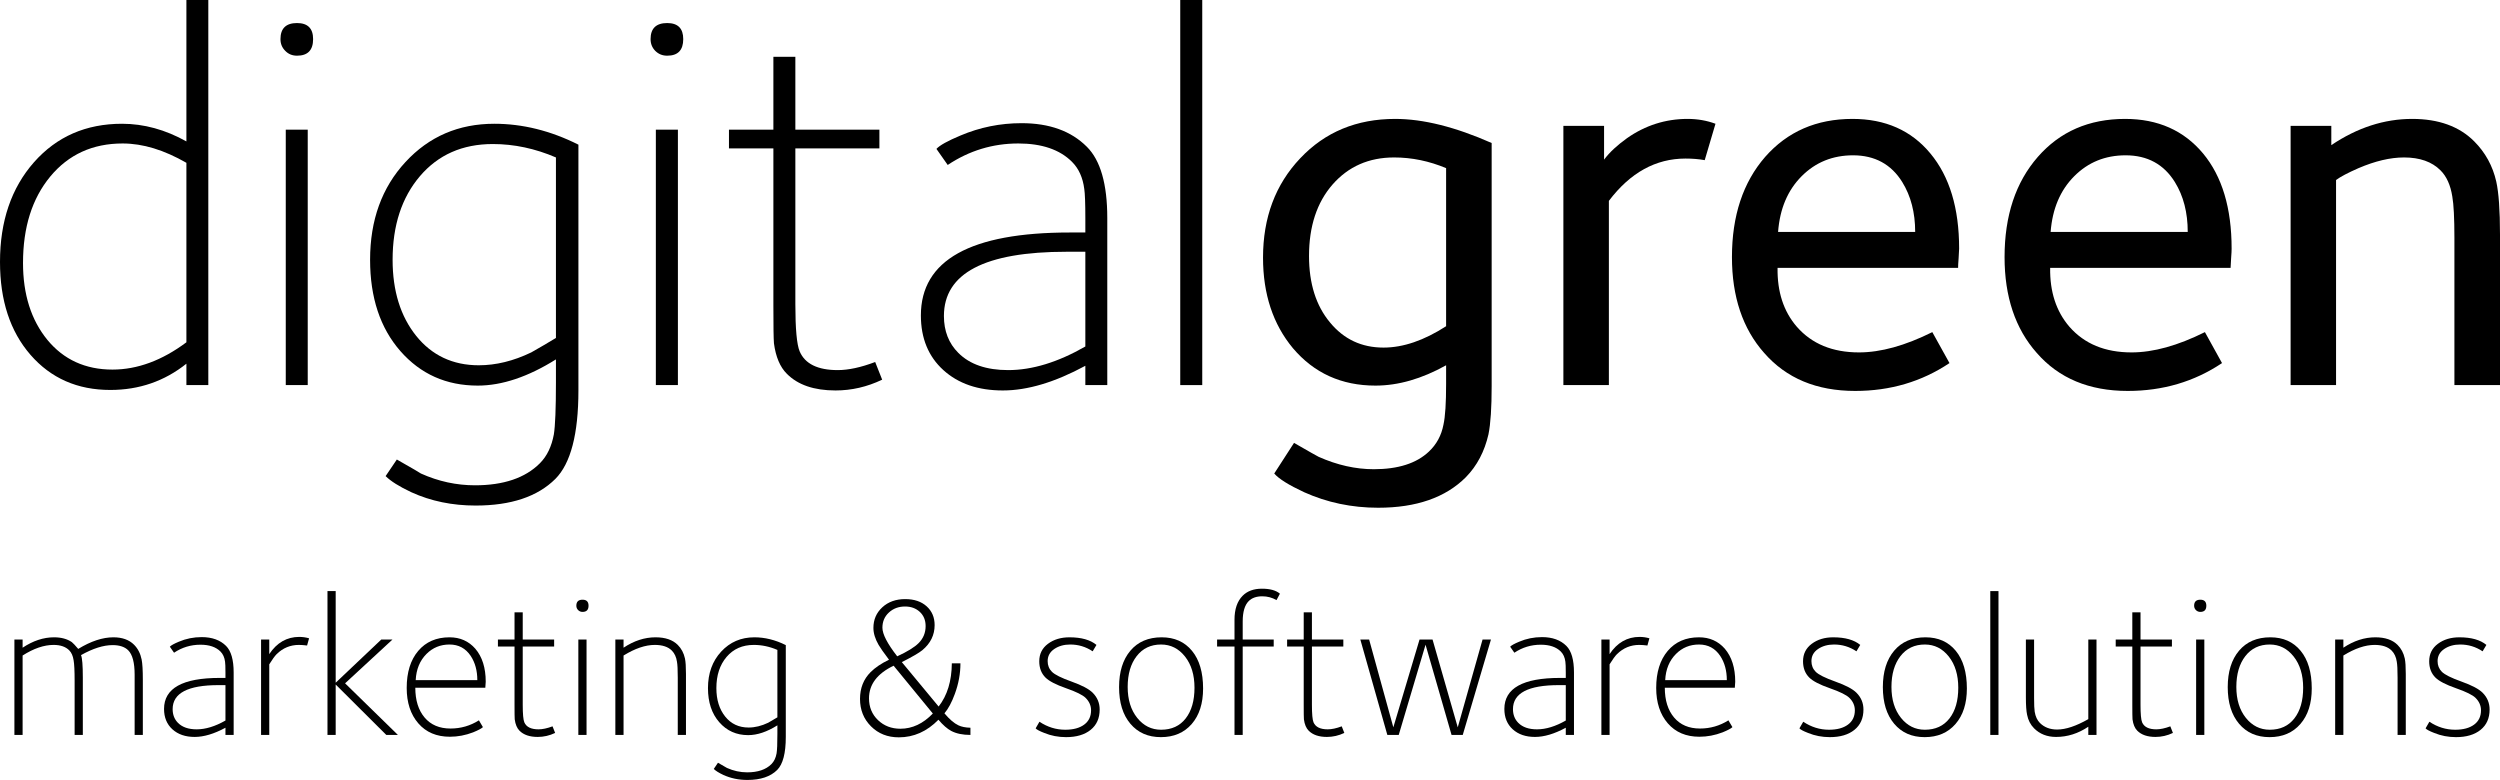 <?xml version="1.0" encoding="UTF-8"?>
<svg xmlns="http://www.w3.org/2000/svg" xmlns:xlink="http://www.w3.org/1999/xlink" width="3652.14pt" height="1139.39pt" viewBox="0 0 3652.14 1139.39" version="1.1">
<defs>
<clipPath id="clip1">
  <path d="M 3346 173 L 3652.141 173 L 3652.141 563 L 3346 563 Z M 3346 173 "/>
</clipPath>
<clipPath id="clip2">
  <path d="M 1034 931 L 1148 931 L 1148 1139.391 L 1034 1139.391 Z M 1034 931 "/>
</clipPath>
</defs>
<g id="surface1">
<path style=" stroke:none;fill-rule:evenodd;fill:rgb(0%,0%,0%);fill-opacity:1;" d="M 304.312 562.555 L 272.305 562.555 L 272.305 531.309 C 240.41 556.805 203.324 569.664 161.164 569.664 C 113.191 569.664 74.32 552.59 44.535 518.344 C 14.828 484.141 0 438.98 0 382.641 C 0 323.184 16.52 274.637 49.629 237.031 C 82.797 199.527 125.586 180.797 178.352 180.797 C 210.129 180.797 241.531 189.387 272.305 206.582 L 272.305 0 L 304.312 0 Z M 272.305 500.039 L 272.305 237.848 C 239.82 219.152 208.875 209.594 179.148 209.594 C 135.258 209.594 100.094 225.762 73.504 257.797 C 46.891 289.93 33.625 331.973 33.625 384.227 C 33.625 430.055 45.469 467.414 69.168 496.457 C 92.984 525.367 124.711 539.91 164.32 539.91 C 200.645 539.91 236.777 526.586 272.305 500.039 "/>
<path style=" stroke:none;fill-rule:evenodd;fill:rgb(0%,0%,0%);fill-opacity:1;" d="M 457.402 57.121 C 457.402 73.32 449.551 81.359 433.906 81.359 C 427.121 81.359 421.438 79.121 416.781 74.352 C 412.047 69.621 409.73 63.98 409.73 57.121 C 409.73 41.512 417.828 33.672 433.906 33.672 C 449.551 33.672 457.402 41.512 457.402 57.121 M 449.551 562.559 L 417.465 562.559 L 417.465 189.391 L 449.551 189.391 "/>
<path style=" stroke:none;fill-rule:evenodd;fill:rgb(0%,0%,0%);fill-opacity:1;" d="M 844.988 570.406 C 844.988 634.016 833.695 677.078 811.383 699.535 C 785.266 725.613 746.34 738.539 694.75 738.539 C 660.898 738.539 629.555 732.145 600.984 719.113 C 583.137 710.75 570.688 702.832 563.332 695.527 L 579.734 671.281 C 602.715 684.387 614.406 691.152 614.918 691.754 C 640.559 703.281 666.809 708.953 693.988 708.953 C 735.715 708.953 767.285 698.176 788.594 676.867 C 799.102 666.406 805.812 652.262 809.102 634.57 C 811.117 621.996 812.145 596.676 812.145 558.707 L 812.145 525.027 C 771.465 550.508 733.297 563.309 697.945 563.309 C 651.984 563.309 614.348 546.496 584.867 512.859 C 555.426 479.16 540.656 434.805 540.656 379.523 C 540.656 321.586 557.859 273.953 592.355 236.672 C 626.742 199.426 669.965 180.797 722.18 180.797 C 763.328 180.797 804.312 190.898 844.988 211.332 Z M 812.145 493.703 L 812.145 230.008 C 781.844 216.969 751.09 210.422 719.898 210.422 C 675.516 210.422 640.086 226.141 613.453 257.371 C 586.824 288.617 573.539 329.438 573.539 379.523 C 573.539 424.941 585 461.863 607.887 490.555 C 630.867 519.18 661.43 533.617 699.426 533.617 C 724.516 533.617 749.969 527.402 776.086 514.82 C 788.117 508.062 800.109 500.973 812.145 493.703 "/>
<path style=" stroke:none;fill-rule:evenodd;fill:rgb(0%,0%,0%);fill-opacity:1;" d="M 998.113 57.121 C 998.113 73.32 990.32 81.359 974.656 81.359 C 967.816 81.359 962.172 79.121 957.285 74.352 C 952.703 69.621 950.402 63.98 950.402 57.121 C 950.402 41.512 958.539 33.672 974.656 33.672 C 990.32 33.672 998.113 41.512 998.113 57.121 M 990.32 562.559 L 958.102 562.559 L 958.102 189.391 L 990.32 189.391 "/>
<path style=" stroke:none;fill-rule:evenodd;fill:rgb(0%,0%,0%);fill-opacity:1;" d="M 1288.719 554.66 C 1266.648 565.191 1244.051 570.406 1220.559 570.406 C 1189.328 570.406 1165.59 562.328 1149.469 546.031 C 1139.551 536.211 1133.262 521.34 1130.629 501.543 C 1130.059 494.727 1129.801 476.223 1129.801 445.965 L 1129.801 216.824 L 1064.91 216.824 L 1064.91 189.387 L 1129.801 189.387 L 1129.801 82.949 L 1161.898 82.949 L 1161.898 189.387 L 1284.672 189.387 L 1284.672 216.824 L 1161.898 216.824 L 1161.898 444.426 C 1161.898 480.312 1164.012 503.406 1168.191 513.297 C 1175.949 531.566 1194.602 540.66 1223.789 540.66 C 1239.359 540.66 1257.629 536.754 1278.512 528.836 "/>
<path style=" stroke:none;fill-rule:evenodd;fill:rgb(0%,0%,0%);fill-opacity:1;" d="M 1617.578 562.555 L 1585.531 562.555 L 1585.531 534.371 C 1541.129 558.387 1501.039 570.406 1465.039 570.406 C 1428.941 570.406 1400.031 560.504 1378.121 540.66 C 1356.281 520.855 1345.27 494.168 1345.27 460.809 C 1345.27 379.988 1417.781 339.645 1562.781 339.645 L 1585.531 339.645 L 1585.531 319.117 C 1585.531 296.84 1584.961 282.375 1583.988 276.207 C 1581.879 259.488 1575.871 246.191 1565.969 236.348 C 1548.18 218.566 1522.02 209.594 1487.641 209.594 C 1450.039 209.594 1415.691 220.16 1384.469 240.984 L 1368 217.512 C 1372.738 212.312 1384.469 205.762 1403.109 197.988 C 1431.43 185.984 1461.141 179.941 1492.371 179.941 C 1533.031 179.941 1564.828 191.43 1587.75 214.43 C 1607.621 234.199 1617.578 268.832 1617.578 318.441 Z M 1585.531 506.18 L 1585.531 367.777 L 1558.102 367.777 C 1438.641 367.777 1378.93 399.082 1378.93 461.645 C 1378.93 483.531 1385.949 501.543 1400.031 515.57 C 1416.762 532.316 1441.051 540.66 1472.852 540.66 C 1507.77 540.66 1545.309 529.258 1585.531 506.18 "/>
<path style=" stroke:none;fill-rule:evenodd;fill:rgb(0%,0%,0%);fill-opacity:1;" d="M 1724.172 562.559 L 1756.312 562.559 L 1756.312 -0.004 L 1724.172 -0.004 Z M 1724.172 562.559 "/>
<path style=" stroke:none;fill-rule:evenodd;fill:rgb(0%,0%,0%);fill-opacity:1;" d="M 2179.102 564.117 C 2179.102 595.383 2177.602 618.914 2174.422 634.57 C 2168.648 659.602 2157.77 680.414 2141.391 697.141 C 2111.738 726.867 2069.051 741.734 2013.262 741.734 C 1974.629 741.734 1938.672 734.102 1905.289 719.113 C 1882.809 708.672 1868.172 699.535 1861.48 691.754 L 1890.391 646.98 C 1912.289 659.602 1924.32 666.406 1926.391 667.375 C 1953.48 679.406 1980.262 685.461 2006.949 685.461 C 2042.469 685.461 2069.371 676.867 2087.52 659.602 C 2098.578 649.164 2105.672 636.164 2108.68 620.418 C 2111.34 608.422 2112.551 588.617 2112.551 561 L 2112.551 533.617 C 2077.07 553.402 2042.719 563.309 2009.379 563.309 C 1959.77 563.309 1919.629 545.098 1888.719 508.605 C 1859.641 473.574 1845.102 429.59 1845.102 376.367 C 1845.102 317.898 1863.148 269.516 1899.422 231.262 C 1935.711 192.789 1981.93 173.707 2038.211 173.707 C 2078.988 173.707 2125.941 185.414 2179.102 208.91 Z M 2112.551 476.547 L 2112.551 245.621 C 2088.051 235.379 2062.738 230.008 2036.641 230.008 C 1999.648 230.008 1969.73 243.258 1946.691 269.516 C 1923.711 295.844 1912.289 330.719 1912.289 374.012 C 1912.289 414.191 1922.52 446.535 1942.871 470.961 C 1963.129 495.668 1989.25 507.777 2021.09 507.777 C 2049.809 507.777 2080.262 497.391 2112.551 476.547 "/>
<path style=" stroke:none;fill-rule:evenodd;fill:rgb(0%,0%,0%);fill-opacity:1;" d="M 2506.07 180.797 L 2490.352 233.953 C 2481.488 232.375 2472.121 231.625 2462.281 231.625 C 2418.859 231.625 2381.551 252.18 2350.34 293.438 L 2350.34 562.559 L 2283.871 562.559 L 2283.871 183.895 L 2343.309 183.895 L 2343.309 233.191 C 2351.559 222.148 2362.852 211.922 2376.879 201.82 C 2403.559 183.145 2433.121 173.707 2465.262 173.707 C 2479.898 173.707 2493.449 176.102 2506.07 180.797 "/>
<path style=" stroke:none;fill-rule:evenodd;fill:rgb(0%,0%,0%);fill-opacity:1;" d="M 2862.012 363.156 C 2862.012 365.656 2861.629 370.445 2861.23 377.555 C 2860.641 384.504 2860.512 389.16 2860.512 391.344 L 2596.762 391.344 C 2596.219 426.188 2605.5 454.879 2624.852 477.277 C 2646.77 502.371 2677.031 514.82 2715.73 514.82 C 2747.531 514.82 2783.148 504.945 2822.828 485.176 L 2847.922 530.414 C 2807.172 557.637 2761.289 571.102 2710.199 571.102 C 2653.781 571.102 2609.551 552.652 2577.18 515.57 C 2545.801 480.176 2530.129 433.371 2530.129 375.598 C 2530.129 315.105 2546.371 266.293 2578.66 229.18 C 2611.148 192.258 2653.57 173.707 2706.238 173.707 C 2754.238 173.707 2792.25 190.613 2820 224.172 C 2848 257.797 2862.012 304.07 2862.012 363.156 M 2797.801 338.777 C 2797.801 310.59 2791.512 286.367 2778.949 266 C 2762.828 239.969 2738.781 226.891 2707.059 226.891 C 2677.352 226.891 2652.262 237.031 2631.98 257.371 C 2611.621 277.766 2600.078 304.859 2597.52 338.777 "/>
<path style=" stroke:none;fill-rule:evenodd;fill:rgb(0%,0%,0%);fill-opacity:1;" d="M 3260.07 363.156 C 3260.07 365.656 3259.898 370.445 3259.328 377.555 C 3258.891 384.504 3258.57 389.16 3258.57 391.344 L 2994.988 391.344 C 2994.441 426.188 3003.789 454.879 3023.078 477.277 C 3045.02 502.371 3075.199 514.82 3113.941 514.82 C 3145.719 514.82 3181.379 504.945 3221.059 485.176 L 3246.059 530.414 C 3205.422 557.637 3159.539 571.102 3108.27 571.102 C 3052.07 571.102 3007.699 552.652 2975.41 515.57 C 2943.988 480.176 2928.379 433.371 2928.379 375.598 C 2928.379 315.105 2944.539 266.293 2976.988 229.18 C 3009.238 192.258 3051.73 173.707 3104.488 173.707 C 3152.449 173.707 3190.328 190.613 3218.352 224.172 C 3246.25 257.797 3260.07 304.07 3260.07 363.156 M 3195.961 338.777 C 3195.961 310.59 3189.762 286.367 3177.191 266 C 3161.039 239.969 3137.07 226.891 3105.23 226.891 C 3075.449 226.891 3050.512 237.031 3030.211 257.371 C 3009.828 277.766 2998.289 304.859 2995.672 338.777 "/>
<g clip-path="url(#clip1)" clip-rule="nonzero">
<path style=" stroke:none;fill-rule:evenodd;fill:rgb(0%,0%,0%);fill-opacity:1;" d="M 3652.141 562.555 L 3585.539 562.555 L 3585.539 347.383 C 3585.539 318.793 3584.488 298.598 3582.48 287.191 C 3579.871 270.531 3574.129 257.625 3565.141 248.777 C 3552.75 236.348 3535.031 230.008 3511.961 230.008 C 3491.621 230.008 3469.5 235.379 3445.488 245.621 C 3429.941 252.445 3418.988 258.215 3412.641 262.957 L 3412.641 562.555 L 3346.25 562.555 L 3346.25 183.895 L 3405.711 183.895 L 3405.711 212.008 C 3443.699 186.453 3483.109 173.707 3523.82 173.707 C 3562.422 173.707 3592.672 184.609 3614.539 206.582 C 3630.66 222.777 3641.48 242.316 3646.672 265.219 C 3650.281 281.402 3652.141 307.266 3652.141 342.742 "/>
</g>
<path style=" stroke:none;fill-rule:nonzero;fill:rgb(0%,0%,0%);fill-opacity:1;" d="M 208.664 1073.633 L 196.684 1073.633 L 196.684 985.668 C 196.684 968.133 193.562 956.25 187.328 950.012 C 182.262 944.949 174.664 942.414 164.535 942.414 C 151.094 942.414 135.699 947.289 118.359 957.027 C 120.113 961.117 120.992 972.031 120.992 989.762 L 120.992 1073.633 L 109.008 1073.633 L 109.008 994.434 C 109.008 980.02 108.52 970.082 107.547 964.629 C 106.57 958.195 104.43 953.328 101.117 950.012 C 95.855 944.754 88.258 942.125 78.324 942.125 C 64.297 942.125 49.195 947.289 33.027 957.613 L 33.027 1073.633 L 21.043 1073.633 L 21.043 934.234 L 33.027 934.234 L 33.027 946.215 C 48.223 936.086 63.516 931.016 78.906 931.016 C 89.43 931.016 98.094 933.355 104.918 938.031 C 106.863 939.594 109.98 942.906 114.27 947.969 C 132.777 936.672 149.922 931.016 165.703 931.016 C 178.562 931.016 188.594 934.625 195.805 941.828 C 201.453 947.484 205.156 954.691 206.91 963.457 C 208.078 969.301 208.664 979.141 208.664 992.973 "/>
<path style=" stroke:none;fill-rule:nonzero;fill:rgb(0%,0%,0%);fill-opacity:1;" d="M 329.359 1052.594 L 329.359 1000.863 L 319.133 1000.863 C 274.516 1000.863 252.207 1012.555 252.207 1035.934 C 252.207 1044.117 254.84 1050.84 260.098 1056.102 C 266.332 1062.336 275.391 1065.453 287.277 1065.453 C 300.328 1065.453 314.355 1061.168 329.359 1052.594 M 341.344 1073.633 L 329.359 1073.633 L 329.359 1063.113 C 312.801 1072.078 297.797 1076.555 284.355 1076.555 C 270.91 1076.555 260.098 1072.855 251.914 1065.453 C 243.734 1058.051 239.641 1048.113 239.641 1035.641 C 239.641 1005.445 266.719 990.344 320.887 990.344 L 329.359 990.344 L 329.359 982.746 C 329.359 974.371 329.164 969.012 328.777 966.672 C 327.996 960.438 325.754 955.469 322.055 951.766 C 315.43 945.145 305.688 941.828 292.828 941.828 C 278.801 941.828 265.945 945.73 254.254 953.52 L 248.117 944.754 C 249.871 942.809 254.254 940.367 261.27 937.445 C 271.789 932.969 282.895 930.727 294.582 930.727 C 309.781 930.727 321.66 935.016 330.238 943.586 C 337.641 950.988 341.344 963.945 341.344 982.453 "/>
<path style=" stroke:none;fill-rule:nonzero;fill:rgb(0%,0%,0%);fill-opacity:1;" d="M 451.52 932.477 L 448.598 943 C 443.918 942.414 439.926 942.125 436.613 942.125 C 424.141 942.125 413.328 946.605 404.176 955.566 C 401.441 958.297 397.84 963.266 393.359 970.473 L 393.359 1073.633 L 381.379 1073.633 L 381.379 934.234 L 393.359 934.234 L 393.359 955.566 C 404.465 938.812 419.078 930.434 437.199 930.434 C 442.066 930.434 446.844 931.117 451.52 932.477 "/>
<path style=" stroke:none;fill-rule:nonzero;fill:rgb(0%,0%,0%);fill-opacity:1;" d="M 581.27 1073.633 L 564.32 1073.633 L 490.383 999.988 L 490.383 1073.633 L 478.402 1073.633 L 478.402 863.508 L 490.383 863.508 L 490.383 997.355 L 557.016 934.234 L 573.383 934.234 L 504.117 998.234 "/>
<path style=" stroke:none;fill-rule:nonzero;fill:rgb(0%,0%,0%);fill-opacity:1;" d="M 697.293 993.559 C 697.293 979.727 694.078 967.941 687.648 958.195 C 680.242 947.09 669.918 941.539 656.672 941.539 C 643.422 941.539 632.219 946.117 623.062 955.273 C 613.32 965.02 608.059 977.777 607.281 993.559 Z M 709.57 995.895 C 709.57 997.457 709.371 1000.383 708.984 1004.664 L 606.699 1004.664 C 606.699 1022.98 611.227 1037.496 620.285 1048.207 C 629.348 1058.926 641.961 1064.281 658.133 1064.281 C 673.133 1064.281 686.965 1060.289 699.633 1052.301 L 705.477 1062.234 C 703.527 1064.184 698.754 1066.723 691.156 1069.836 C 680.051 1074.117 668.75 1076.266 657.258 1076.266 C 637.773 1076.266 622.379 1069.738 611.082 1056.684 C 599.777 1043.633 594.133 1026.391 594.133 1004.957 C 594.133 982.16 599.73 964.141 610.934 950.891 C 622.137 937.645 637.383 931.016 656.672 931.016 C 672.059 931.016 684.629 936.57 694.371 947.676 C 704.5 959.562 709.57 975.637 709.57 995.895 "/>
<path style=" stroke:none;fill-rule:nonzero;fill:rgb(0%,0%,0%);fill-opacity:1;" d="M 810.977 1070.711 C 802.793 1074.605 794.316 1076.555 785.551 1076.555 C 773.859 1076.555 764.992 1073.539 758.953 1067.496 C 755.254 1063.797 752.914 1058.246 751.941 1050.84 C 751.746 1048.309 751.648 1041.391 751.648 1030.09 L 751.648 944.461 L 727.395 944.461 L 727.395 934.234 L 751.648 934.234 L 751.648 894.484 L 763.633 894.484 L 763.633 934.234 L 809.516 934.234 L 809.516 944.461 L 763.633 944.461 L 763.633 1029.508 C 763.633 1042.949 764.41 1051.523 765.969 1055.223 C 768.891 1062.043 775.805 1065.453 786.719 1065.453 C 792.562 1065.453 799.383 1063.992 807.176 1061.066 "/>
<path style=" stroke:none;fill-rule:nonzero;fill:rgb(0%,0%,0%);fill-opacity:1;" d="M 856.855 1073.633 L 844.871 1073.633 L 844.871 934.234 L 856.855 934.234 Z M 859.777 884.844 C 859.777 890.883 856.855 893.902 851.008 893.902 C 848.473 893.902 846.332 893.023 844.578 891.273 C 842.824 889.52 841.949 887.379 841.949 884.844 C 841.949 879 844.969 876.074 851.008 876.074 C 856.855 876.074 859.777 879 859.777 884.844 "/>
<path style=" stroke:none;fill-rule:nonzero;fill:rgb(0%,0%,0%);fill-opacity:1;" d="M 1002.102 1073.633 L 990.117 1073.633 L 990.117 990.051 C 990.117 978.559 989.727 970.762 988.949 966.672 C 987.973 959.852 985.441 954.398 981.352 950.305 C 975.895 944.855 967.613 942.125 956.512 942.125 C 942.871 942.125 927.672 947.289 910.918 957.613 L 910.918 1073.633 L 898.938 1073.633 L 898.938 934.234 L 910.918 934.234 L 910.918 946.215 C 926.117 936.086 941.699 931.016 957.68 931.016 C 971.898 931.016 982.711 934.719 990.117 942.125 C 995.379 947.383 998.887 954.008 1000.641 961.996 C 1001.609 966.672 1002.102 974.176 1002.102 984.5 "/>
<g clip-path="url(#clip2)" clip-rule="nonzero">
<path style=" stroke:none;fill-rule:nonzero;fill:rgb(0%,0%,0%);fill-opacity:1;" d="M 1135.648 1047.918 L 1135.648 949.43 C 1124.352 944.562 1112.859 942.125 1101.172 942.125 C 1084.609 942.125 1071.359 947.969 1061.422 959.656 C 1051.488 971.348 1046.52 986.543 1046.52 1005.246 C 1046.52 1022.199 1050.801 1036.035 1059.379 1046.75 C 1067.949 1057.465 1079.352 1062.82 1093.57 1062.82 C 1102.922 1062.82 1112.469 1060.48 1122.211 1055.809 C 1126.691 1053.277 1131.172 1050.648 1135.648 1047.918 M 1147.93 1076.555 C 1147.93 1100.324 1143.738 1116.398 1135.359 1124.777 C 1125.621 1134.52 1111.109 1139.391 1091.82 1139.391 C 1079.148 1139.391 1067.461 1136.953 1056.75 1132.082 C 1050.121 1128.965 1045.449 1126.043 1042.719 1123.316 L 1048.859 1114.258 C 1057.43 1119.125 1061.809 1121.66 1062.012 1121.855 C 1071.551 1126.137 1081.391 1128.285 1091.531 1128.285 C 1107.109 1128.285 1118.898 1124.289 1126.891 1116.301 C 1130.781 1112.402 1133.32 1107.141 1134.488 1100.52 C 1135.262 1095.844 1135.648 1086.395 1135.648 1072.172 L 1135.648 1059.605 C 1120.461 1069.156 1106.23 1073.926 1092.988 1073.926 C 1075.84 1073.926 1061.762 1067.645 1050.762 1055.074 C 1039.75 1042.512 1034.238 1025.902 1034.238 1005.246 C 1034.238 983.621 1040.68 965.844 1053.531 951.91 C 1066.391 937.984 1082.559 931.016 1102.051 931.016 C 1117.43 931.016 1132.73 934.816 1147.93 942.414 "/>
</g>
<path style=" stroke:none;fill-rule:nonzero;fill:rgb(0%,0%,0%);fill-opacity:1;" d="M 1352.199 914.652 C 1352.199 906.082 1349.379 899.164 1343.73 893.902 C 1338.078 888.641 1330.871 886.012 1322.102 886.012 C 1312.75 886.012 1304.91 888.934 1298.578 894.777 C 1292.238 900.625 1289.078 908.031 1289.078 916.988 C 1289.078 926.344 1296.289 940.273 1310.699 958.781 C 1325.512 951.965 1335.93 945.535 1341.98 939.492 C 1348.789 932.676 1352.199 924.395 1352.199 914.652 M 1362.73 1042.363 L 1305.441 972.516 C 1281.48 984.016 1269.5 999.891 1269.5 1020.152 C 1269.5 1033.012 1273.879 1043.633 1282.648 1052.008 C 1291.422 1060.387 1302.328 1064.574 1315.379 1064.574 C 1332.719 1064.574 1348.5 1057.172 1362.73 1042.363 M 1417.672 1073.633 C 1406.371 1073.633 1397.012 1071.691 1389.609 1067.789 C 1383.77 1064.676 1377.531 1059.219 1370.91 1051.422 C 1354.148 1068.57 1334.859 1077.141 1313.039 1077.141 C 1296.68 1077.141 1283.129 1071.785 1272.422 1061.066 C 1261.699 1050.355 1256.352 1037.008 1256.352 1021.027 C 1256.352 1005.246 1261.512 992.195 1271.84 981.867 C 1278.461 975.246 1287.422 969.207 1298.719 963.75 C 1290.93 953.426 1285.859 946.215 1283.531 942.125 C 1278.461 933.355 1275.93 925.074 1275.93 917.281 C 1275.93 905.203 1280.262 895.172 1288.93 887.18 C 1297.602 879.191 1308.762 875.199 1322.398 875.199 C 1335.449 875.199 1345.871 878.707 1353.672 885.719 C 1361.461 892.734 1365.359 901.895 1365.359 913.191 C 1365.359 927.613 1359.41 939.785 1347.531 949.723 C 1342.852 953.621 1332.82 959.465 1317.43 967.258 L 1371.199 1032.137 C 1383.859 1015.965 1390.289 994.922 1390.488 969.012 L 1403.059 969.012 C 1403.059 984.016 1400.32 998.922 1394.871 1013.723 C 1390.391 1025.996 1385.32 1035.449 1379.68 1042.07 C 1387.078 1050.84 1393.891 1056.684 1400.129 1059.605 C 1404.609 1061.754 1410.461 1062.922 1417.672 1063.113 "/>
<path style=" stroke:none;fill-rule:nonzero;fill:rgb(0%,0%,0%);fill-opacity:1;" d="M 1606.461 1036.52 C 1606.461 1049.188 1602.07 1059.07 1593.301 1066.184 C 1584.539 1073.297 1572.551 1076.848 1557.359 1076.848 C 1546.059 1076.848 1535.441 1074.805 1525.5 1070.711 C 1518.488 1067.984 1514.301 1065.742 1512.941 1063.992 L 1518.488 1054.344 C 1530.18 1062.141 1542.75 1066.035 1556.191 1066.035 C 1567.879 1066.035 1577.078 1063.551 1583.809 1058.582 C 1590.531 1053.613 1593.891 1046.652 1593.891 1037.688 C 1593.891 1030.871 1591.262 1024.828 1586 1019.566 C 1581.711 1015.285 1572.16 1010.559 1557.359 1005.395 C 1542.551 1000.234 1532.52 995.02 1527.262 989.762 C 1521.219 983.723 1518.199 975.832 1518.199 966.09 C 1518.199 955.375 1522.43 946.848 1530.91 940.516 C 1539.379 934.188 1549.859 931.02 1562.328 931.02 C 1579.66 931.02 1592.82 934.719 1601.781 942.125 L 1596.23 951.477 C 1586.289 944.855 1575.379 941.539 1563.5 941.539 C 1554.34 941.539 1546.539 943.73 1540.121 948.113 C 1533.691 952.496 1530.469 958.395 1530.469 965.793 C 1530.469 972.031 1532.559 977.242 1536.75 981.43 C 1540.941 985.621 1550.539 990.395 1565.539 995.75 C 1580.539 1001.113 1590.77 1006.52 1596.23 1011.969 C 1603.039 1018.793 1606.461 1026.977 1606.461 1036.52 "/>
<path style=" stroke:none;fill-rule:nonzero;fill:rgb(0%,0%,0%);fill-opacity:1;" d="M 1744.98 1004.664 C 1744.98 985.961 1740.352 970.762 1731.102 959.07 C 1721.84 947.387 1710.199 941.539 1696.172 941.539 C 1681.172 941.539 1669.289 947.191 1660.52 958.488 C 1651.75 969.789 1647.371 984.793 1647.371 1003.496 C 1647.371 1022.008 1651.988 1037.059 1661.25 1048.648 C 1670.5 1060.242 1682.141 1066.035 1696.172 1066.035 C 1711.559 1066.035 1723.539 1060.535 1732.121 1049.523 C 1740.691 1038.52 1744.98 1023.566 1744.98 1004.664 M 1757.539 1005.832 C 1757.539 1027.656 1751.988 1044.949 1740.891 1057.707 C 1729.781 1070.469 1714.781 1076.848 1695.879 1076.848 C 1677.18 1076.848 1662.32 1070.324 1651.309 1057.27 C 1640.301 1044.219 1634.801 1026.391 1634.801 1003.785 C 1634.801 981.387 1640.301 963.652 1651.309 950.598 C 1662.32 937.547 1677.559 931.016 1697.051 931.016 C 1715.75 931.016 1730.512 937.594 1741.32 950.746 C 1752.141 963.895 1757.539 982.262 1757.539 1005.832 "/>
<path style=" stroke:none;fill-rule:nonzero;fill:rgb(0%,0%,0%);fill-opacity:1;" d="M 1869.77 867.309 L 1864.801 876.66 C 1858.371 872.961 1851.449 871.109 1844.051 871.109 C 1835.469 871.109 1828.852 873.445 1824.172 878.121 C 1818.328 883.969 1815.41 893.902 1815.41 907.93 L 1815.41 934.234 L 1860.711 934.234 L 1860.711 944.461 L 1815.41 944.461 L 1815.41 1073.633 L 1803.43 1073.633 L 1803.43 944.461 L 1778 944.461 L 1778 934.234 L 1803.43 934.234 L 1803.43 905.301 C 1803.43 889.91 1807.422 878.223 1815.41 870.23 C 1822.219 863.414 1831.578 860 1843.461 860 C 1855.34 860 1864.109 862.441 1869.77 867.309 "/>
<path style=" stroke:none;fill-rule:nonzero;fill:rgb(0%,0%,0%);fill-opacity:1;" d="M 1963.871 1070.711 C 1955.68 1074.605 1947.211 1076.555 1938.441 1076.555 C 1926.75 1076.555 1917.891 1073.539 1911.852 1067.496 C 1908.148 1063.797 1905.809 1058.246 1904.828 1050.84 C 1904.641 1048.309 1904.539 1041.391 1904.539 1030.09 L 1904.539 944.461 L 1880.289 944.461 L 1880.289 934.234 L 1904.539 934.234 L 1904.539 894.484 L 1916.531 894.484 L 1916.531 934.234 L 1962.41 934.234 L 1962.41 944.461 L 1916.531 944.461 L 1916.531 1029.508 C 1916.531 1042.949 1917.301 1051.523 1918.859 1055.223 C 1921.789 1062.043 1928.699 1065.453 1939.609 1065.453 C 1945.461 1065.453 1952.27 1063.992 1960.07 1061.066 "/>
<path style=" stroke:none;fill-rule:nonzero;fill:rgb(0%,0%,0%);fill-opacity:1;" d="M 2178.078 934.234 L 2136.871 1073.633 L 2120.512 1073.633 L 2082.52 941.828 L 2043.352 1073.633 L 2026.699 1073.633 L 1987.238 934.234 L 2000.102 934.234 L 2035.461 1062.527 L 2073.75 934.234 L 2092.738 934.234 L 2129.57 1062.527 L 2165.809 934.234 "/>
<path style=" stroke:none;fill-rule:nonzero;fill:rgb(0%,0%,0%);fill-opacity:1;" d="M 2287.379 1052.594 L 2287.379 1000.863 L 2277.148 1000.863 C 2232.531 1000.863 2210.23 1012.555 2210.23 1035.934 C 2210.23 1044.117 2212.859 1050.84 2218.121 1056.102 C 2224.352 1062.336 2233.41 1065.453 2245.301 1065.453 C 2258.352 1065.453 2272.379 1061.168 2287.379 1052.594 M 2299.359 1073.633 L 2287.379 1073.633 L 2287.379 1063.113 C 2270.82 1072.078 2255.82 1076.555 2242.371 1076.555 C 2228.93 1076.555 2218.121 1072.855 2209.93 1065.453 C 2201.75 1058.051 2197.66 1048.113 2197.66 1035.641 C 2197.66 1005.445 2224.738 990.344 2278.898 990.344 L 2287.379 990.344 L 2287.379 982.746 C 2287.379 974.371 2287.18 969.012 2286.789 966.672 C 2286.012 960.438 2283.77 955.469 2280.07 951.766 C 2273.449 945.145 2263.711 941.828 2250.852 941.828 C 2236.82 941.828 2223.961 945.73 2212.27 953.52 L 2206.129 944.754 C 2207.891 942.809 2212.27 940.367 2219.289 937.445 C 2229.809 932.969 2240.91 930.727 2252.602 930.727 C 2267.801 930.727 2279.68 935.016 2288.262 943.586 C 2295.66 950.988 2299.359 963.945 2299.359 982.453 "/>
<path style=" stroke:none;fill-rule:nonzero;fill:rgb(0%,0%,0%);fill-opacity:1;" d="M 2409.539 932.477 L 2406.621 943 C 2401.941 942.414 2397.941 942.125 2394.629 942.125 C 2382.16 942.125 2371.352 946.605 2362.191 955.566 C 2359.461 958.297 2355.859 963.266 2351.379 970.473 L 2351.379 1073.633 L 2339.398 1073.633 L 2339.398 934.234 L 2351.379 934.234 L 2351.379 955.566 C 2362.488 938.812 2377.102 930.434 2395.219 930.434 C 2400.09 930.434 2404.859 931.117 2409.539 932.477 "/>
<path style=" stroke:none;fill-rule:nonzero;fill:rgb(0%,0%,0%);fill-opacity:1;" d="M 2522.641 993.559 C 2522.641 979.727 2519.422 967.941 2512.988 958.195 C 2505.59 947.09 2495.262 941.539 2482.012 941.539 C 2468.762 941.539 2457.559 946.117 2448.41 955.273 C 2438.66 965.02 2433.398 977.777 2432.621 993.559 Z M 2534.91 995.895 C 2534.91 997.457 2534.719 1000.383 2534.328 1004.664 L 2432.039 1004.664 C 2432.039 1022.98 2436.57 1037.496 2445.629 1048.207 C 2454.691 1058.926 2467.301 1064.281 2483.469 1064.281 C 2498.48 1064.281 2512.309 1060.289 2524.969 1052.301 L 2530.82 1062.234 C 2528.871 1064.184 2524.102 1066.723 2516.5 1069.836 C 2505.391 1074.117 2494.09 1076.266 2482.602 1076.266 C 2463.109 1076.266 2447.719 1069.738 2436.422 1056.684 C 2425.121 1043.633 2419.469 1026.391 2419.469 1004.957 C 2419.469 982.16 2425.07 964.141 2436.281 950.891 C 2447.48 937.645 2462.73 931.016 2482.012 931.016 C 2497.398 931.016 2509.969 936.57 2519.711 947.676 C 2529.84 959.562 2534.91 975.637 2534.91 995.895 "/>
<path style=" stroke:none;fill-rule:nonzero;fill:rgb(0%,0%,0%);fill-opacity:1;" d="M 2722.23 1036.52 C 2722.23 1049.188 2717.852 1059.07 2709.078 1066.184 C 2700.309 1073.297 2688.328 1076.848 2673.129 1076.848 C 2661.828 1076.848 2651.219 1074.805 2641.281 1070.711 C 2634.27 1067.984 2630.07 1065.742 2628.711 1063.992 L 2634.27 1054.344 C 2645.961 1062.141 2658.52 1066.035 2671.969 1066.035 C 2683.66 1066.035 2692.859 1063.551 2699.578 1058.582 C 2706.309 1053.613 2709.672 1046.652 2709.672 1037.688 C 2709.672 1030.871 2707.039 1024.828 2701.77 1019.566 C 2697.488 1015.285 2687.941 1010.559 2673.129 1005.395 C 2658.328 1000.234 2648.289 995.02 2643.031 989.762 C 2636.988 983.723 2633.969 975.832 2633.969 966.09 C 2633.969 955.375 2638.211 946.848 2646.691 940.516 C 2655.16 934.188 2665.629 931.02 2678.102 931.02 C 2695.441 931.02 2708.59 934.719 2717.559 942.125 L 2712 951.477 C 2702.07 944.855 2691.148 941.539 2679.27 941.539 C 2670.109 941.539 2662.32 943.73 2655.891 948.113 C 2649.461 952.496 2646.25 958.395 2646.25 965.793 C 2646.25 972.031 2648.34 977.242 2652.531 981.43 C 2656.719 985.621 2666.309 990.395 2681.32 995.75 C 2696.32 1001.113 2706.551 1006.52 2712 1011.969 C 2718.82 1018.793 2722.23 1026.977 2722.23 1036.52 "/>
<path style=" stroke:none;fill-rule:nonzero;fill:rgb(0%,0%,0%);fill-opacity:1;" d="M 2860.75 1004.664 C 2860.75 985.961 2856.121 970.762 2846.871 959.07 C 2837.621 947.387 2825.98 941.539 2811.949 941.539 C 2796.941 941.539 2785.059 947.191 2776.289 958.488 C 2767.531 969.789 2763.141 984.793 2763.141 1003.496 C 2763.141 1022.008 2767.77 1037.059 2777.02 1048.648 C 2786.281 1060.242 2797.922 1066.035 2811.949 1066.035 C 2827.34 1066.035 2839.32 1060.535 2847.898 1049.523 C 2856.469 1038.52 2860.75 1023.566 2860.75 1004.664 M 2873.32 1005.832 C 2873.32 1027.656 2867.77 1044.949 2856.66 1057.707 C 2845.559 1070.469 2830.551 1076.848 2811.66 1076.848 C 2792.949 1076.848 2778.09 1070.324 2767.09 1057.27 C 2756.078 1044.219 2750.578 1026.391 2750.578 1003.785 C 2750.578 981.387 2756.078 963.652 2767.09 950.598 C 2778.09 937.547 2793.34 931.016 2812.828 931.016 C 2831.531 931.016 2846.289 937.594 2857.102 950.746 C 2867.91 963.895 2873.32 982.262 2873.32 1005.832 "/>
<path style=" stroke:none;fill-rule:nonzero;fill:rgb(0%,0%,0%);fill-opacity:1;" d="M 2907.512 1073.633 L 2919.492 1073.633 L 2919.492 863.508 L 2907.512 863.508 Z M 2907.512 1073.633 "/>
<path style=" stroke:none;fill-rule:nonzero;fill:rgb(0%,0%,0%);fill-opacity:1;" d="M 3062.691 1073.633 L 3050.711 1073.633 L 3050.711 1061.652 C 3035.898 1071.59 3020.219 1076.555 3003.66 1076.555 C 2990.609 1076.555 2979.891 1072.371 2971.512 1063.988 C 2966.25 1058.73 2962.84 1052.109 2961.289 1044.117 C 2960.121 1038.855 2959.531 1030.383 2959.531 1018.691 L 2959.531 934.234 L 2971.512 934.234 L 2971.512 1019.859 C 2971.512 1029.41 2971.809 1036.035 2972.391 1039.734 C 2973.559 1046.75 2976.09 1052.203 2979.988 1056.102 C 2986.422 1062.531 2994.789 1065.742 3005.121 1065.742 C 3017.789 1065.742 3032.98 1060.68 3050.711 1050.547 L 3050.711 934.234 L 3062.691 934.234 "/>
<path style=" stroke:none;fill-rule:nonzero;fill:rgb(0%,0%,0%);fill-opacity:1;" d="M 3174.328 1070.711 C 3166.148 1074.605 3157.672 1076.555 3148.898 1076.555 C 3137.211 1076.555 3128.352 1073.539 3122.309 1067.496 C 3118.609 1063.797 3116.27 1058.246 3115.301 1050.84 C 3115.102 1048.309 3115 1041.391 3115 1030.09 L 3115 944.461 L 3090.75 944.461 L 3090.75 934.234 L 3115 934.234 L 3115 894.484 L 3126.988 894.484 L 3126.988 934.234 L 3172.871 934.234 L 3172.871 944.461 L 3126.988 944.461 L 3126.988 1029.508 C 3126.988 1042.949 3127.762 1051.523 3129.32 1055.223 C 3132.25 1062.043 3139.16 1065.453 3150.07 1065.453 C 3155.922 1065.453 3162.73 1063.992 3170.531 1061.066 "/>
<path style=" stroke:none;fill-rule:nonzero;fill:rgb(0%,0%,0%);fill-opacity:1;" d="M 3220.211 1073.633 L 3208.227 1073.633 L 3208.227 934.234 L 3220.211 934.234 Z M 3223.129 884.844 C 3223.129 890.883 3220.211 893.902 3214.371 893.902 C 3211.828 893.902 3209.691 893.023 3207.941 891.273 C 3206.18 889.52 3205.309 887.379 3205.309 884.844 C 3205.309 879 3208.32 876.074 3214.371 876.074 C 3220.211 876.074 3223.129 879 3223.129 884.844 "/>
<path style=" stroke:none;fill-rule:nonzero;fill:rgb(0%,0%,0%);fill-opacity:1;" d="M 3364.578 1004.664 C 3364.578 985.961 3359.949 970.762 3350.699 959.07 C 3341.441 947.387 3329.801 941.539 3315.77 941.539 C 3300.77 941.539 3288.891 947.191 3280.121 958.488 C 3271.352 969.789 3266.969 984.793 3266.969 1003.496 C 3266.969 1022.008 3271.59 1037.059 3280.852 1048.648 C 3290.102 1060.242 3301.75 1066.035 3315.77 1066.035 C 3331.16 1066.035 3343.141 1060.535 3351.719 1049.523 C 3360.289 1038.52 3364.578 1023.566 3364.578 1004.664 M 3377.141 1005.832 C 3377.141 1027.656 3371.59 1044.949 3360.488 1057.707 C 3349.379 1070.469 3334.379 1076.848 3315.48 1076.848 C 3296.781 1076.848 3281.922 1070.324 3270.91 1057.27 C 3259.898 1044.219 3254.398 1026.391 3254.398 1003.785 C 3254.398 981.387 3259.898 963.652 3270.91 950.598 C 3281.922 937.547 3297.172 931.016 3316.648 931.016 C 3335.352 931.016 3350.109 937.594 3360.922 950.746 C 3371.738 963.895 3377.141 982.262 3377.141 1005.832 "/>
<path style=" stroke:none;fill-rule:nonzero;fill:rgb(0%,0%,0%);fill-opacity:1;" d="M 3514.5 1073.633 L 3502.52 1073.633 L 3502.52 990.051 C 3502.52 978.559 3502.121 970.762 3501.352 966.672 C 3500.371 959.852 3497.84 954.398 3493.75 950.305 C 3488.289 944.855 3480.012 942.125 3468.91 942.125 C 3455.27 942.125 3440.07 947.289 3423.32 957.613 L 3423.32 1073.633 L 3411.34 1073.633 L 3411.34 934.234 L 3423.32 934.234 L 3423.32 946.215 C 3438.512 936.086 3454.102 931.016 3470.078 931.016 C 3484.301 931.016 3495.109 934.719 3502.52 942.125 C 3507.781 947.383 3511.289 954.008 3513.039 961.996 C 3514.012 966.672 3514.5 974.176 3514.5 984.5 "/>
<path style=" stroke:none;fill-rule:nonzero;fill:rgb(0%,0%,0%);fill-opacity:1;" d="M 3636.949 1036.52 C 3636.949 1049.188 3632.559 1059.07 3623.801 1066.184 C 3615.031 1073.297 3603.051 1076.848 3587.852 1076.848 C 3576.551 1076.848 3565.93 1074.805 3556 1070.711 C 3548.98 1067.984 3544.789 1065.742 3543.43 1063.992 L 3548.98 1054.344 C 3560.672 1062.141 3573.238 1066.035 3586.68 1066.035 C 3598.371 1066.035 3607.578 1063.551 3614.301 1058.582 C 3621.02 1053.613 3624.379 1046.652 3624.379 1037.688 C 3624.379 1030.871 3621.75 1024.828 3616.488 1019.566 C 3612.199 1015.285 3602.648 1010.559 3587.852 1005.395 C 3573.039 1000.234 3563.012 995.02 3557.75 989.762 C 3551.711 983.723 3548.691 975.832 3548.691 966.09 C 3548.691 955.375 3552.93 946.848 3561.398 940.516 C 3569.879 934.188 3580.352 931.02 3592.82 931.02 C 3610.16 931.02 3623.309 934.719 3632.27 942.125 L 3626.719 951.477 C 3616.781 944.855 3605.871 941.539 3593.988 941.539 C 3584.828 941.539 3577.039 943.73 3570.609 948.113 C 3564.18 952.496 3560.961 958.395 3560.961 965.793 C 3560.961 972.031 3563.059 977.242 3567.25 981.43 C 3571.43 985.621 3581.031 990.395 3596.031 995.75 C 3611.031 1001.113 3621.262 1006.52 3626.719 1011.969 C 3633.539 1018.793 3636.949 1026.977 3636.949 1036.52 "/>
</g>
</svg>
